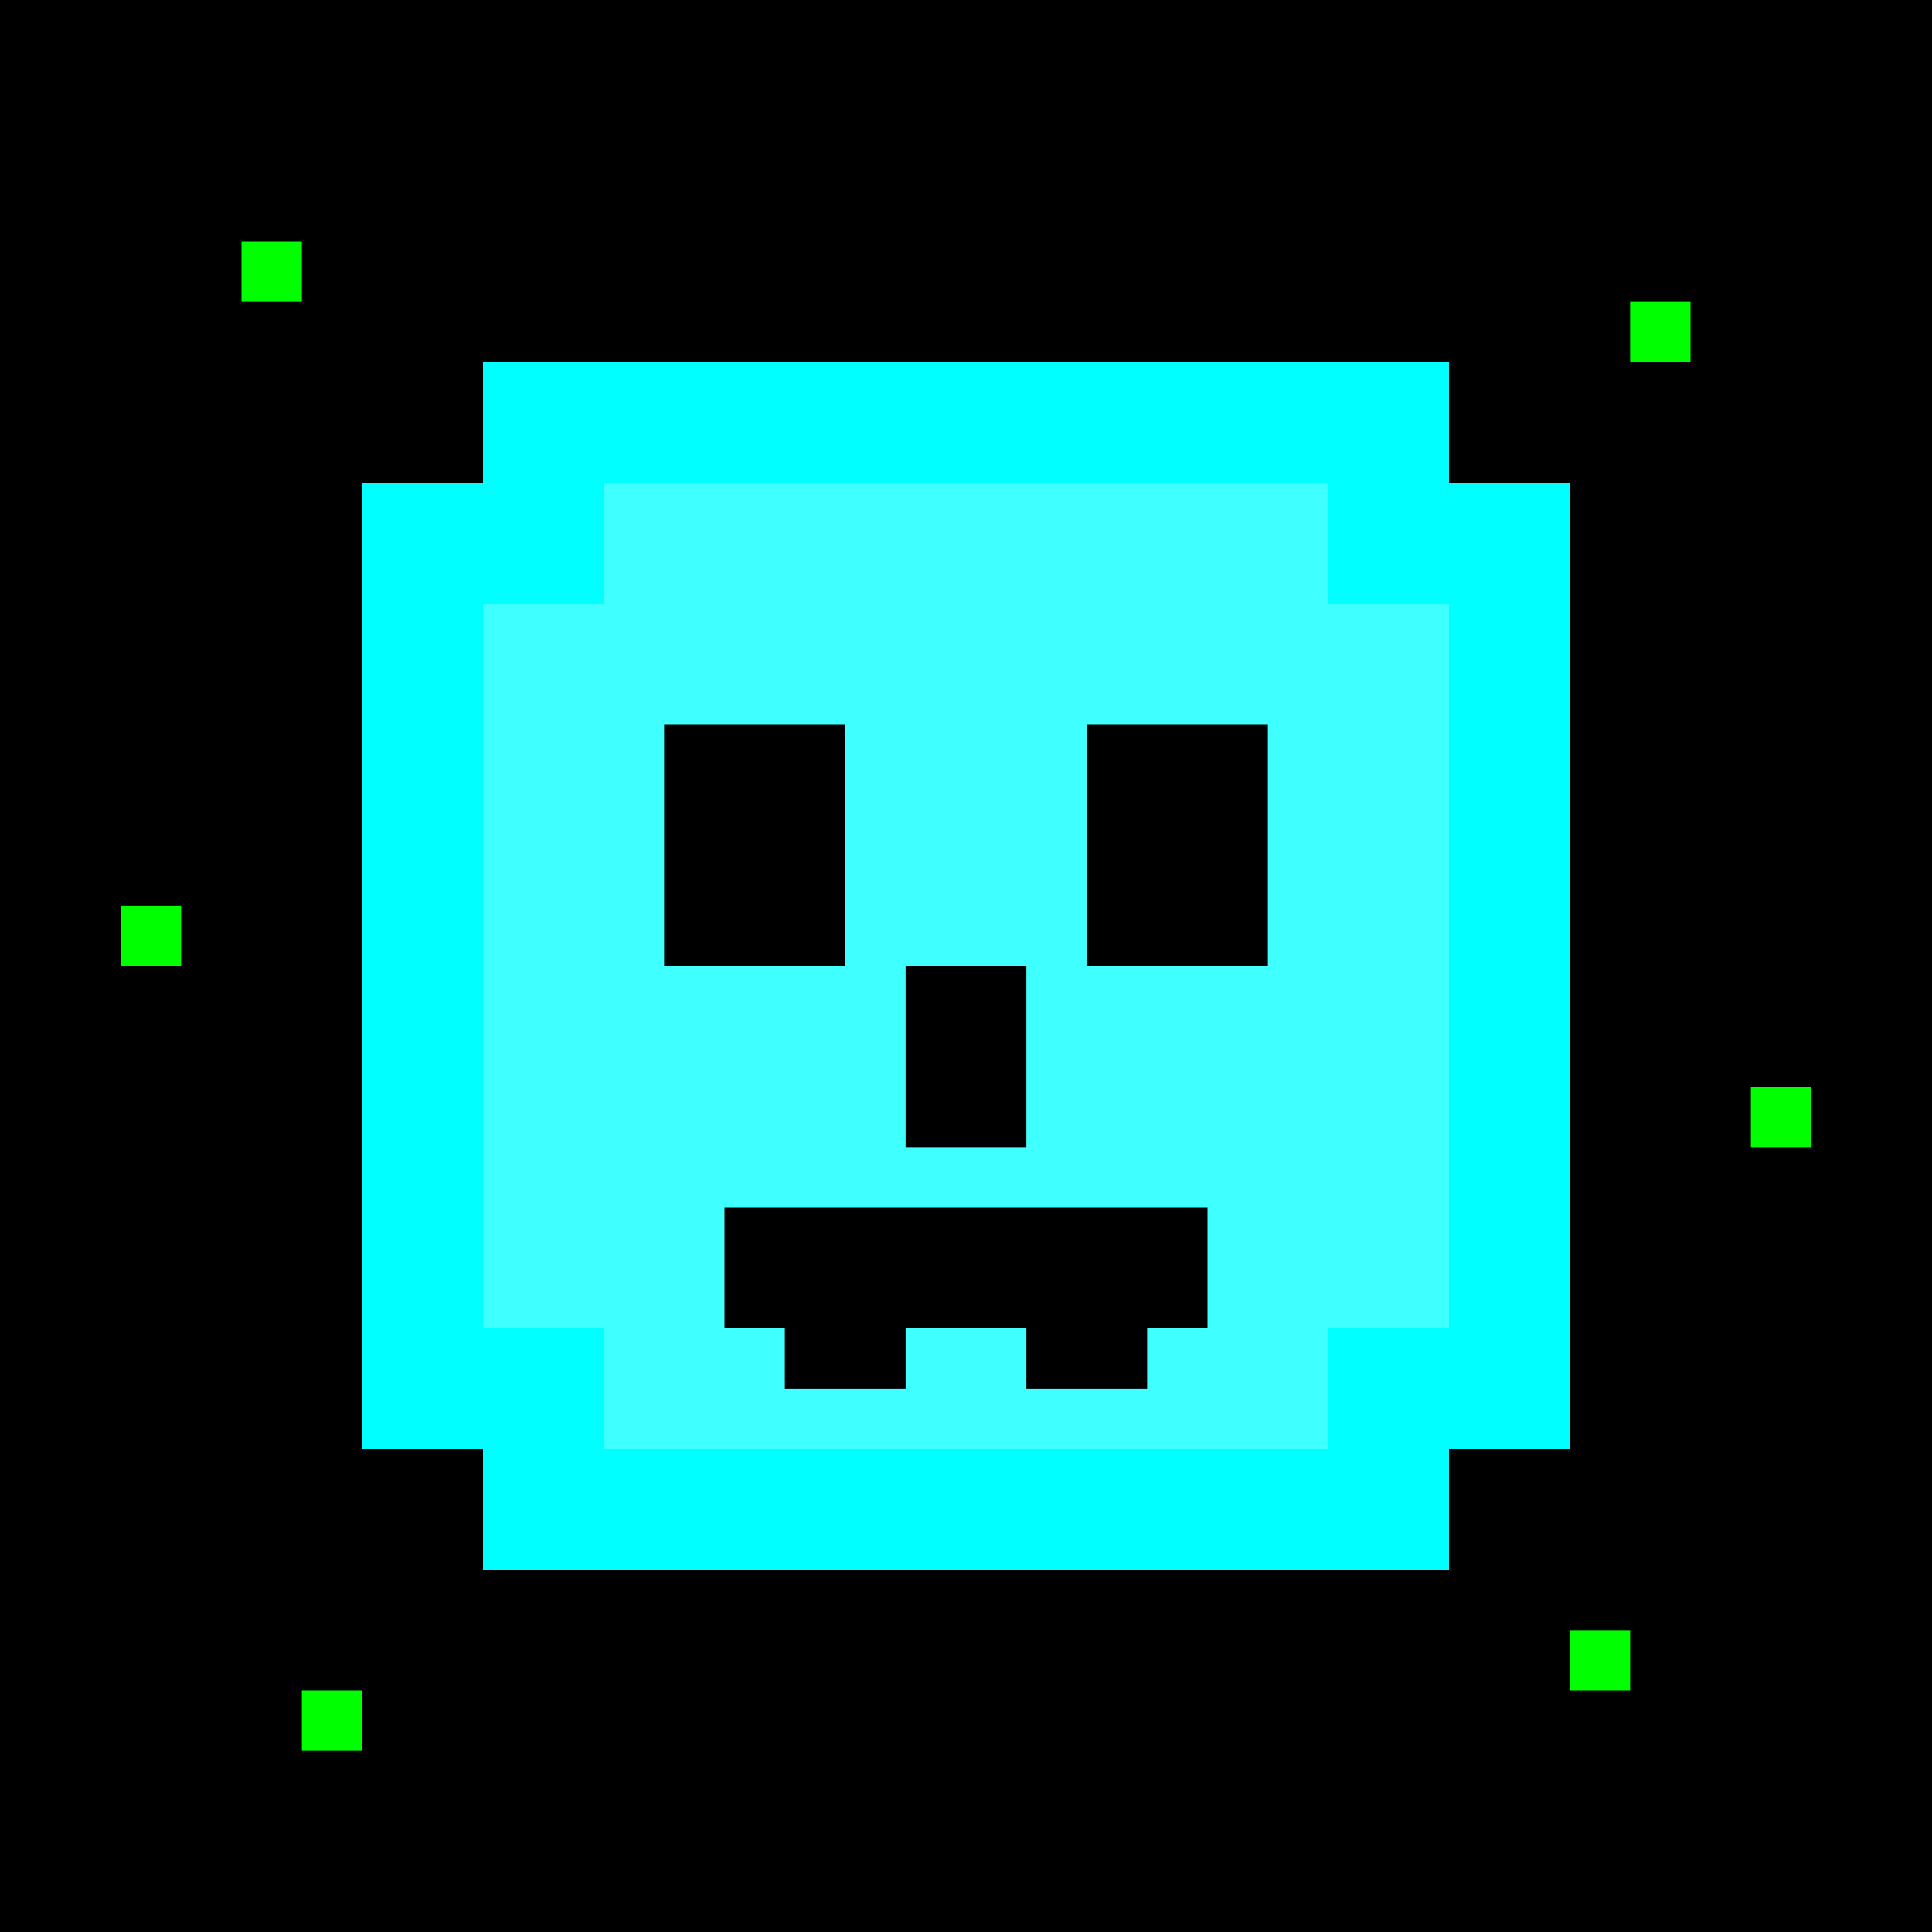 <svg width="32" height="32" viewBox="0 0 32 32" fill="none" xmlns="http://www.w3.org/2000/svg">
  <!-- Pixelated skull design based on your image -->
  <rect width="32" height="32" fill="#000000"/>
  
  <!-- Skull outline in cyan/green -->
  <rect x="8" y="6" width="16" height="20" fill="#00ffff"/>
  <rect x="6" y="8" width="20" height="16" fill="#00ffff"/>
  
  <!-- Inner skull shape -->
  <rect x="10" y="8" width="12" height="16" fill="#40ffff"/>
  <rect x="8" y="10" width="16" height="12" fill="#40ffff"/>
  
  <!-- Eye sockets -->
  <rect x="11" y="12" width="3" height="4" fill="#000000"/>
  <rect x="18" y="12" width="3" height="4" fill="#000000"/>
  
  <!-- Nose -->
  <rect x="15" y="16" width="2" height="3" fill="#000000"/>
  
  <!-- Mouth -->
  <rect x="12" y="20" width="8" height="2" fill="#000000"/>
  <rect x="13" y="22" width="2" height="1" fill="#000000"/>
  <rect x="17" y="22" width="2" height="1" fill="#000000"/>
  
  <!-- Pixelated effects around skull -->
  <rect x="4" y="4" width="1" height="1" fill="#00ff00"/>
  <rect x="27" y="5" width="1" height="1" fill="#00ff00"/>
  <rect x="2" y="15" width="1" height="1" fill="#00ff00"/>
  <rect x="29" y="18" width="1" height="1" fill="#00ff00"/>
  <rect x="5" y="28" width="1" height="1" fill="#00ff00"/>
  <rect x="26" y="27" width="1" height="1" fill="#00ff00"/>
</svg>